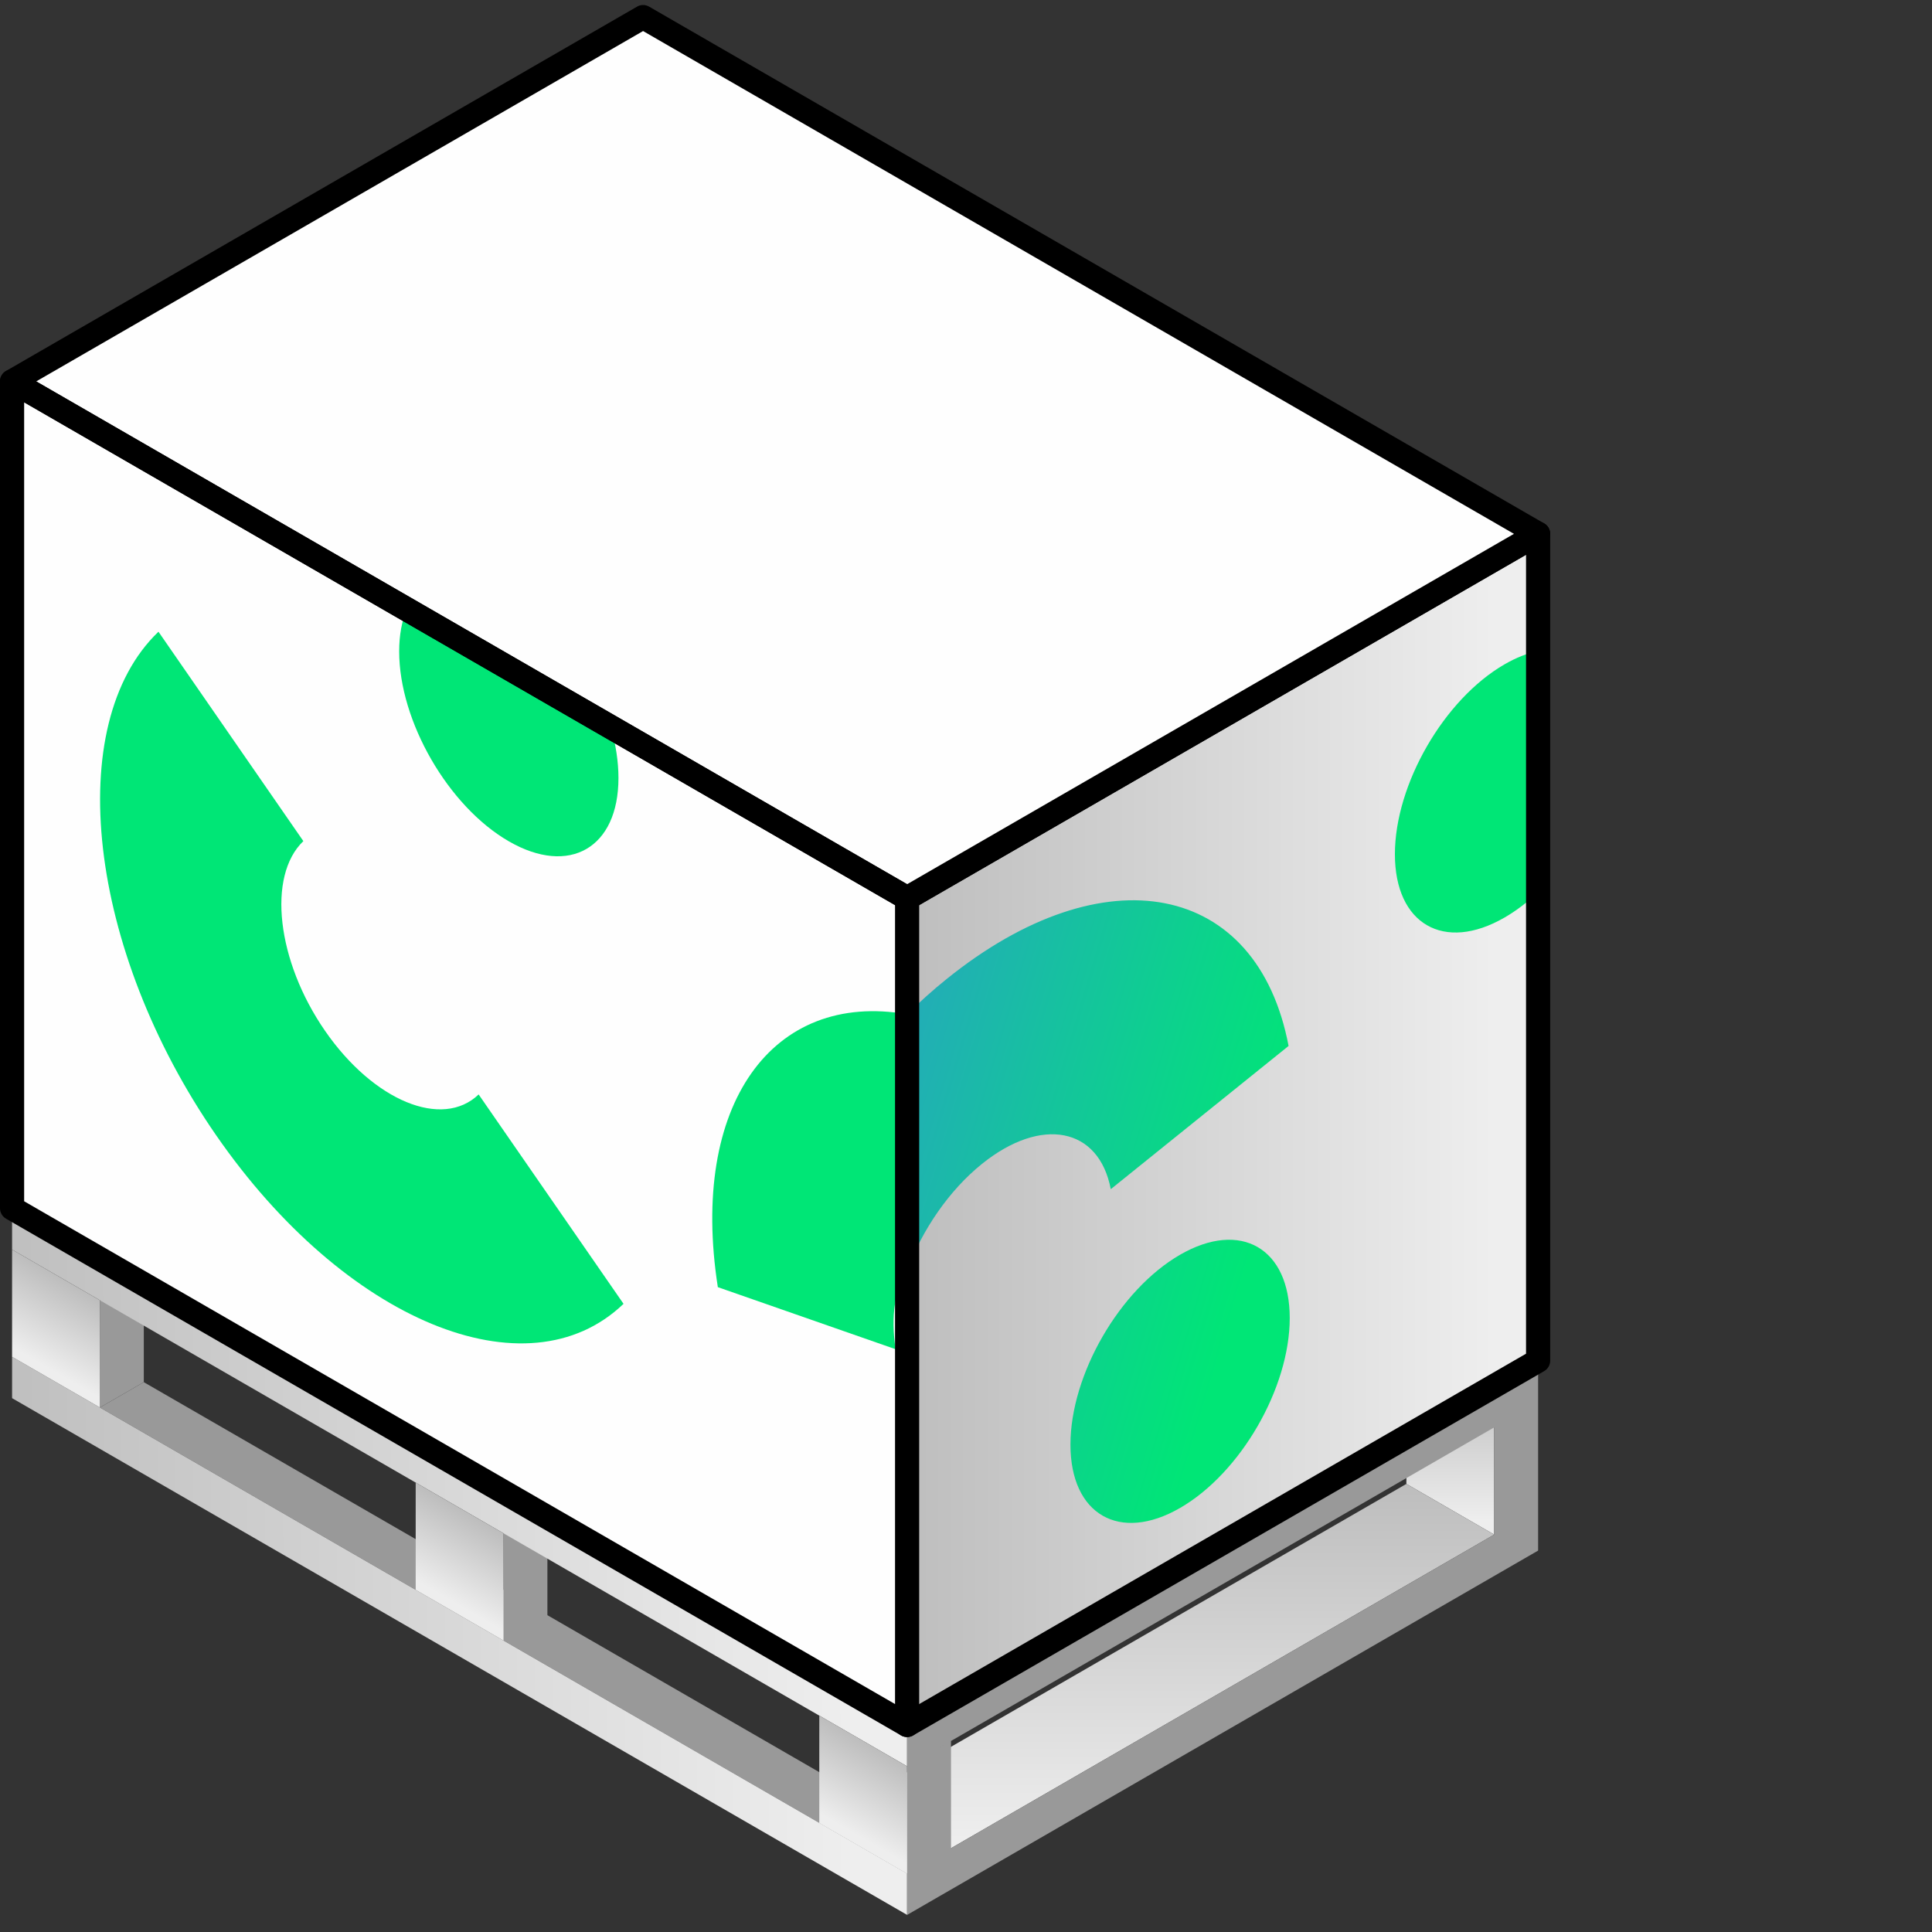 <?xml version="1.0" encoding="UTF-8"?> <!-- Creator: CorelDRAW 2020 (64-Bit) --> <svg xmlns="http://www.w3.org/2000/svg" xmlns:xlink="http://www.w3.org/1999/xlink" xmlns:xodm="http://www.corel.com/coreldraw/odm/2003" xml:space="preserve" width="160px" height="160px" shape-rendering="geometricPrecision" text-rendering="geometricPrecision" image-rendering="optimizeQuality" fill-rule="evenodd" clip-rule="evenodd" viewBox="0 0 160 160"><rect x="0" y="0" width="160" height="160" fill="#333333" stroke="none"/> <defs> <linearGradient id="id0" gradientUnits="userSpaceOnUse" x1="120.992" y1="114.009" x2="120.992" y2="125.956"> <stop offset="0" stop-opacity="1" stop-color="#BDBDBD"></stop> <stop offset="1" stop-opacity="1" stop-color="#EEEEEE"></stop> </linearGradient> <linearGradient id="id1" gradientUnits="userSpaceOnUse" x1="102.6" y1="122.89" x2="102.6" y2="152.363"> <stop offset="0" stop-opacity="1" stop-color="#BDBDBD"></stop> <stop offset="1" stop-opacity="1" stop-color="#EEEEEE"></stop> </linearGradient> <linearGradient id="id2" gradientUnits="userSpaceOnUse" x1="-2.577" y1="126.939" x2="70.314" y2="126.812"> <stop offset="0" stop-opacity="1" stop-color="#BDBDBD"></stop> <stop offset="1" stop-opacity="1" stop-color="#EEEEEE"></stop> </linearGradient> <linearGradient id="id3" gradientUnits="userSpaceOnUse" x1="40.703" y1="126.407" x2="37.191" y2="132.49"> <stop offset="0" stop-opacity="1" stop-color="#BDBDBD"></stop> <stop offset="1" stop-opacity="1" stop-color="#EEEEEE"></stop> </linearGradient> <linearGradient id="id4" gradientUnits="userSpaceOnUse" x1="7.278" y1="107.109" x2="3.765" y2="113.192"> <stop offset="0" stop-opacity="1" stop-color="#BDBDBD"></stop> <stop offset="1" stop-opacity="1" stop-color="#EEEEEE"></stop> </linearGradient> <linearGradient id="id5" gradientUnits="userSpaceOnUse" x1="74.128" y1="145.705" x2="70.616" y2="151.788"> <stop offset="0" stop-opacity="1" stop-color="#BDBDBD"></stop> <stop offset="1" stop-opacity="1" stop-color="#EEEEEE"></stop> </linearGradient> <linearGradient id="id6" gradientUnits="userSpaceOnUse" x1="74.173" y1="98.51" x2="123.794" y2="98.51"> <stop offset="0" stop-opacity="1" stop-color="#BDBDBD"></stop> <stop offset="1" stop-opacity="1" stop-color="#EEEEEE"></stop> </linearGradient> <linearGradient id="id7" gradientUnits="userSpaceOnUse" x1="19.749" y1="142.675" x2="86.262" y2="162.432"> <stop offset="0" stop-opacity="1" stop-color="#496DFF"></stop> <stop offset="1" stop-opacity="1" stop-color="#00E676"></stop> </linearGradient> </defs> <g id="Слой_x0020_1">  <g id="_2002441327744"> <polygon fill="#999999" points="41.698,126.981 45.334,124.882 45.334,133.763 41.698,135.862 "></polygon> <polygon fill="url(#id0)" points="116.471,114.009 123.743,118.208 123.743,127.089 116.471,122.89 "></polygon> <polygon fill="#999999" points="8.273,107.683 11.909,105.584 11.909,114.465 8.273,116.564 "></polygon> <polygon fill="#999999" points="8.273,116.564 11.909,114.465 78.759,153.061 75.123,155.16 "></polygon> <polygon fill="url(#id1)" points="123.743,127.089 116.471,122.89 67.85,150.961 75.123,155.16 "></polygon> <g> <path fill="url(#id2)" d="M1 115.789l74.123 42.795 0 -3.424 -74.123 -42.795 0 3.424zm0 -12.305l74.123 42.795 0 -3.424 -74.123 -42.794 0 3.423z"></path> <polygon fill="url(#id3)" points="34.425,122.782 41.698,126.981 41.698,135.862 34.425,131.663 "></polygon> <polygon fill="url(#id4)" points="1,103.484 8.273,107.683 8.273,116.564 1,112.365 "></polygon> <polygon fill="url(#id5)" points="67.85,142.08 75.123,146.279 75.123,155.16 67.85,150.961 "></polygon> </g> <polygon fill="#999999" points="75.123,158.584 127.38,128.413 127.38,124.99 127.38,124.99 127.38,116.109 127.38,112.685 75.123,142.855 75.123,146.279 123.743,118.208 123.743,127.089 78.759,153.061 78.759,144.18 75.123,146.279 75.123,155.16 75.123,155.16 "></polygon> <polygon fill="#FEFEFE" points="1,31.586 75.123,74.381 75.123,142.855 1,100.061 "></polygon> <path fill="#00E676" d="M39.639 90.637c-3.013,2.89 -8.705,0.536 -12.714,-5.258 -4.009,-5.793 -4.816,-12.833 -1.803,-15.722l-11.999 -17.341c-7.994,7.667 -5.852,26.342 4.784,41.712 10.636,15.371 25.738,21.616 33.731,13.95l-11.999 -17.341z"></path> <path fill="#00E676" d="M74.173 111.738c-0.43,-2.764 -0.042,-5.022 0.95,-6.533l0 -21.209c-11.153,-1.95 -18.031,7.476 -15.675,22.6l14.725 5.142z"></path> <path fill="#00E676" d="M42.138 69.674c5.015,2.895 9.08,0.548 9.08,-5.243 0,-1.36 -0.224,-2.788 -0.632,-4.216l-16.896 -9.755c-0.408,0.957 -0.632,2.127 -0.632,3.486 0,5.791 4.065,12.833 9.08,15.728z"></path> <polygon fill="url(#id6)" points="75.123,74.381 127.38,44.211 127.38,112.685 75.123,142.855 "></polygon> <path fill="url(#id7)" fill-rule="nonzero" d="M115.52 70.744c0,5.791 4.065,8.139 9.08,5.243 0.97,-0.56 1.904,-1.274 2.78,-2.105l0 -19.97c-0.876,0.181 -1.81,0.545 -2.78,1.105 -5.015,2.895 -9.08,9.937 -9.08,15.727zm-40.397 34.461c1.249,-3.343 3.456,-6.607 6.198,-8.816 4.919,-3.963 9.696,-3.026 10.668,2.094l14.725 -11.862c-2.58,-13.582 -15.251,-16.069 -28.303,-5.556 -1.132,0.912 -2.229,1.893 -3.288,2.931l0 21.209zm22.607 19.676c5.015,-2.895 9.08,-9.936 9.08,-15.727 0,-5.791 -4.065,-8.138 -9.08,-5.243 -5.015,2.895 -9.08,9.937 -9.08,15.728 0,5.79 4.065,8.138 9.08,5.242z"></path> <polyline fill="none" stroke="black" stroke-width="2" stroke-linecap="round" stroke-linejoin="round" stroke-miterlimit="22.926" points="75.123,74.381 127.38,44.211 127.38,112.685 75.123,142.855 "></polyline> <polygon fill="#FEFEFE" stroke="black" stroke-width="2" stroke-linecap="round" stroke-linejoin="round" stroke-miterlimit="22.926" points="53.257,1.416 1,31.586 75.123,74.381 127.38,44.211 "></polygon> <polygon fill="none" stroke="black" stroke-width="2" stroke-linecap="round" stroke-linejoin="round" stroke-miterlimit="22.926" points="1,31.586 75.123,74.381 75.123,142.855 1,100.061 "></polygon> </g> </g> </svg> 